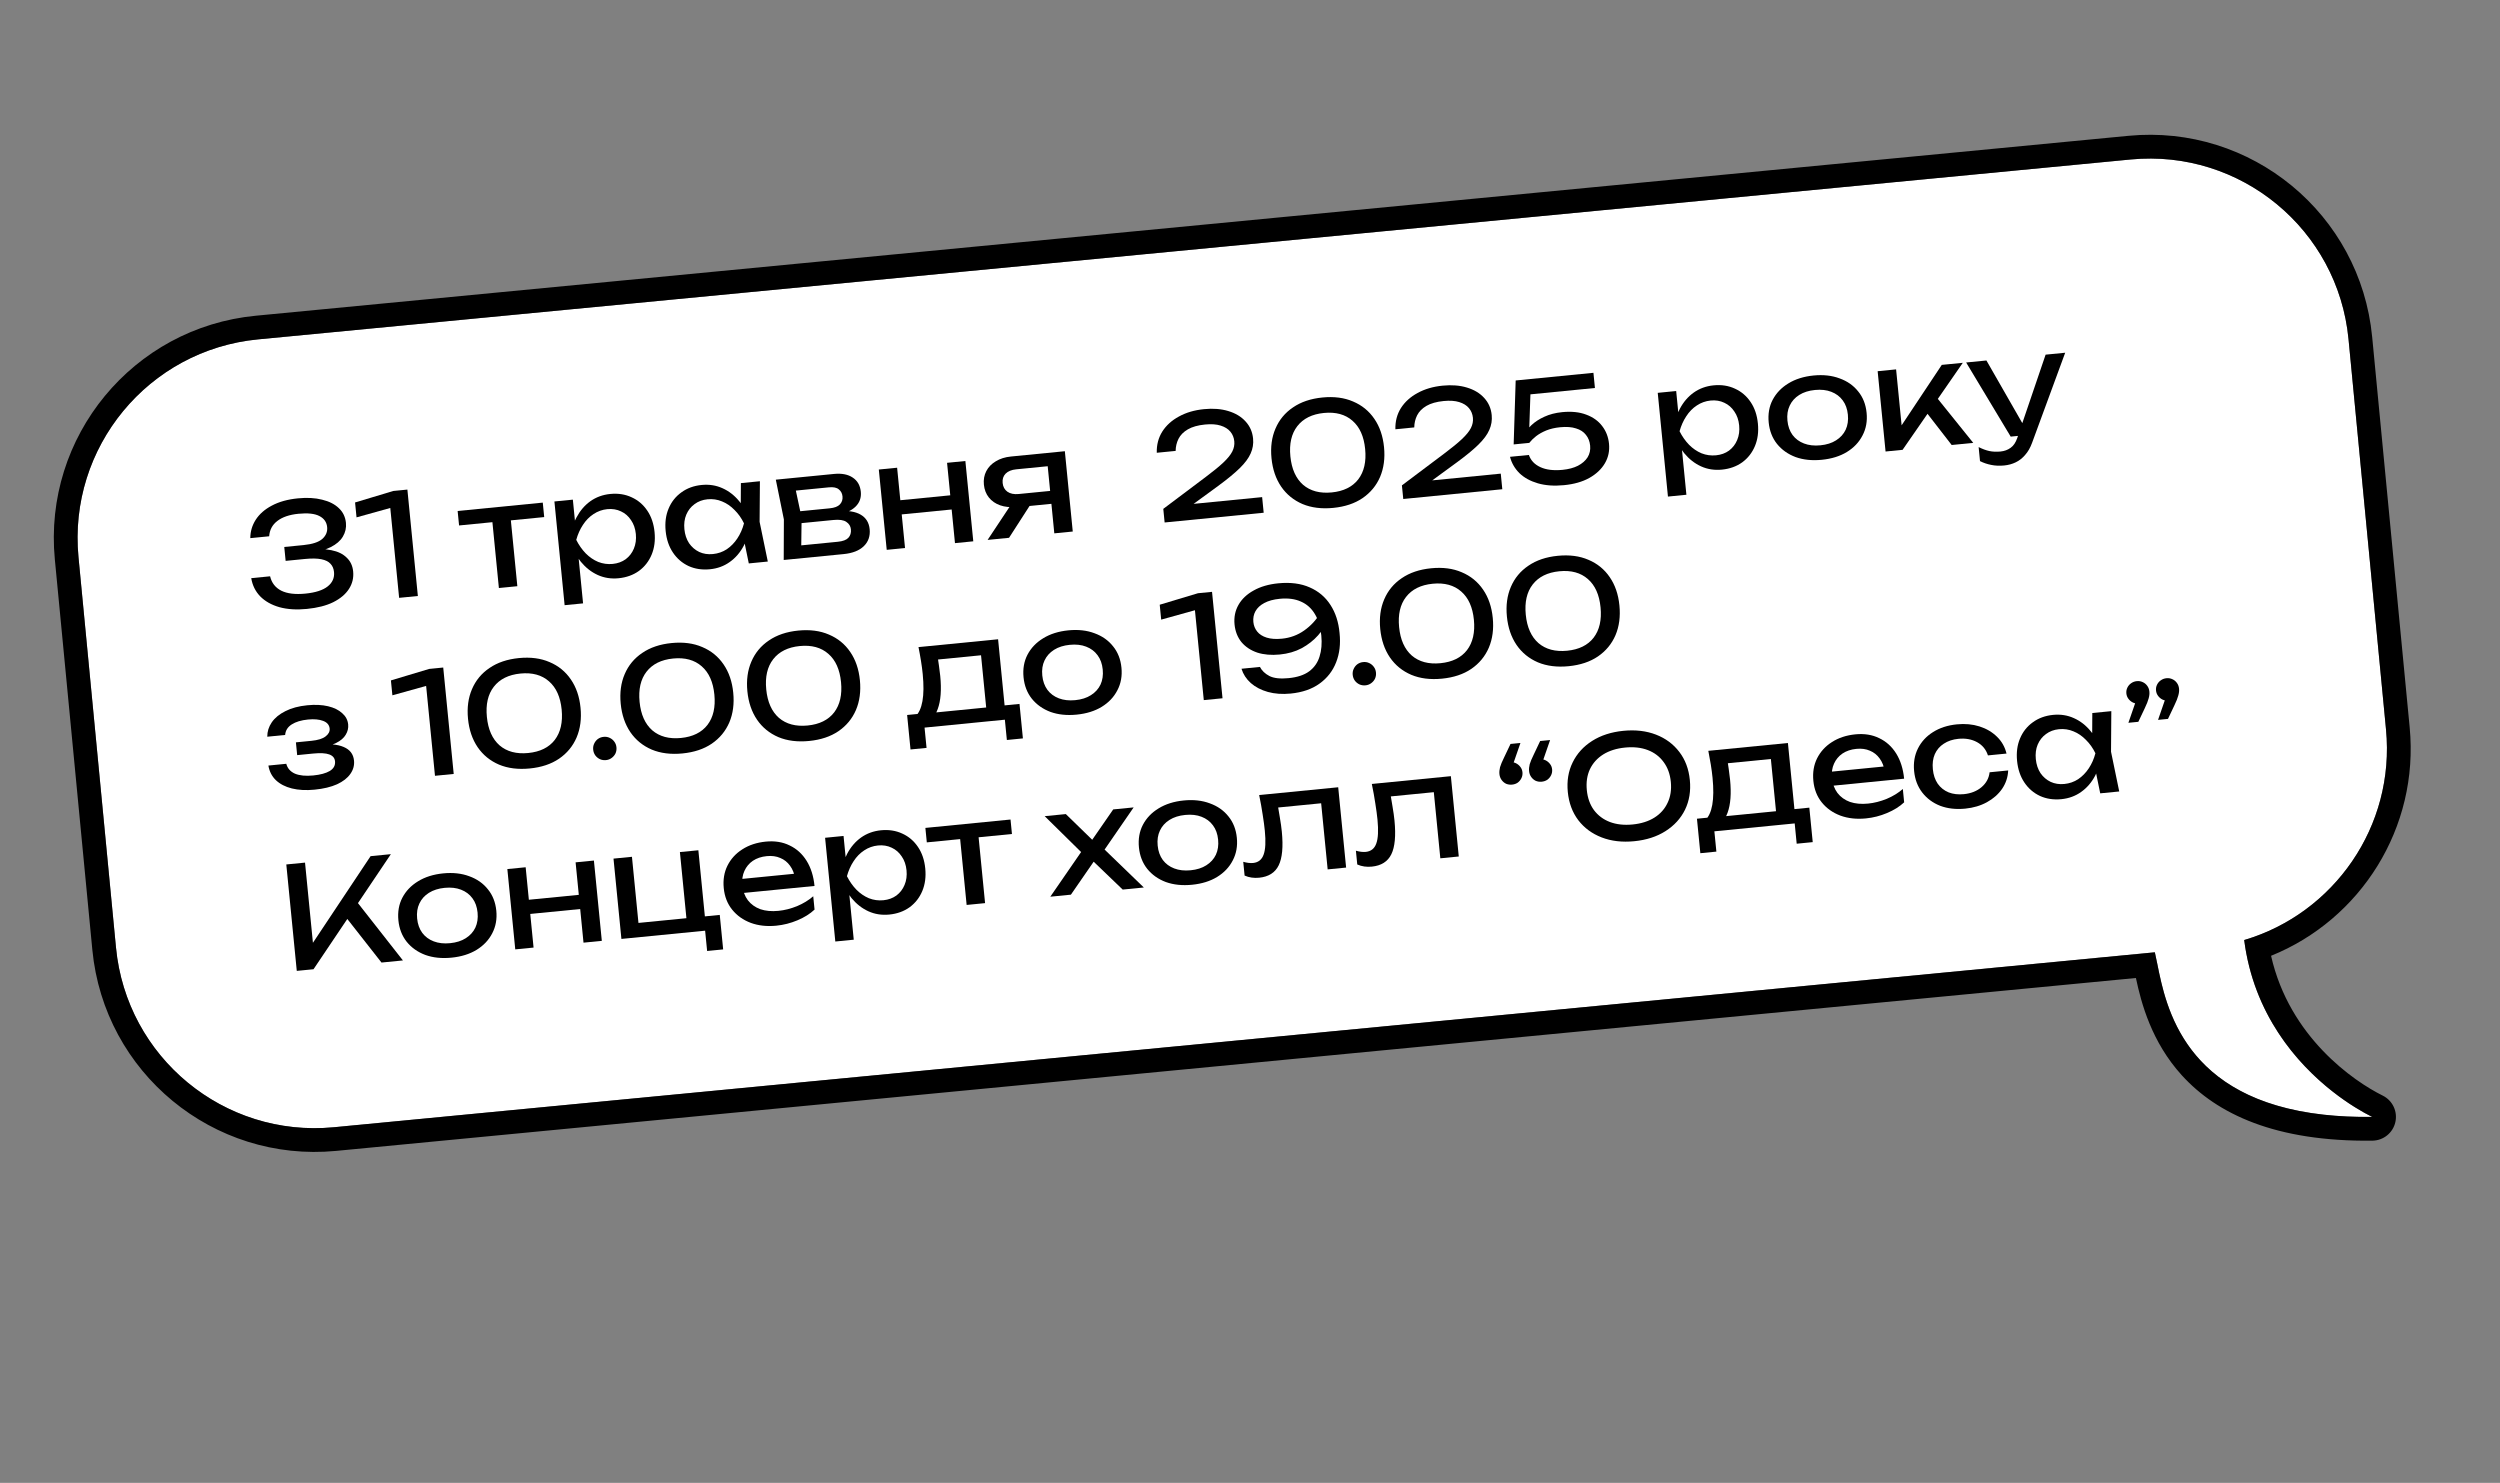 <?xml version="1.0" encoding="UTF-8"?> <svg xmlns="http://www.w3.org/2000/svg" width="263" height="156" viewBox="0 0 263 156" fill="none"><rect x="0" y="0" width="263" height="156" fill="#808080" stroke="none"/><path fill-rule="evenodd" clip-rule="evenodd" d="M224.151 16.777C235.696 15.668 245.954 24.128 247.063 35.673L251.009 76.75C251.986 86.922 245.534 96.096 236.088 98.892C237.5 109.929 245.96 115.718 249.553 117.498C230.216 117.733 227.964 106.481 226.947 101.395C226.855 100.936 226.773 100.528 226.69 100.183L35.116 118.587C23.571 119.696 13.313 111.236 12.204 99.691L8.258 58.614C7.148 47.069 15.608 36.811 27.153 35.702L224.151 16.777Z" fill="white"></path><path fill-rule="evenodd" clip-rule="evenodd" d="M245.415 114.85C241.587 111.852 237.084 106.678 236.088 98.891C245.534 96.096 251.986 86.922 251.009 76.749L247.063 35.672C245.953 24.127 235.695 15.668 224.151 16.777L27.153 35.702C15.608 36.811 7.148 47.069 8.257 58.614L12.203 99.691C13.312 111.236 23.57 119.695 35.115 118.586L226.689 100.182C226.773 100.528 226.854 100.936 226.946 101.394C227.867 105.994 229.797 115.639 244.464 117.266C246.014 117.438 247.705 117.52 249.553 117.498C248.494 116.973 247.014 116.101 245.415 114.85ZM224.698 102.885L35.354 121.075C22.435 122.316 10.956 112.849 9.715 99.93L5.769 58.853C4.528 45.934 13.995 34.454 26.914 33.213L223.912 14.288C236.831 13.047 248.31 22.514 249.551 35.433L253.497 76.51C254.516 87.119 248.317 96.752 238.916 100.549C240.852 109.111 247.622 113.752 250.662 115.257C251.698 115.77 252.247 116.926 251.99 118.053C251.734 119.179 250.738 119.983 249.583 119.998C239.404 120.121 233.24 117.206 229.53 113.123C226.345 109.618 225.259 105.539 224.698 102.885Z" fill="black"></path><path d="M26.332 56.612C26.334 55.919 26.522 55.277 26.896 54.688C27.279 54.087 27.843 53.59 28.588 53.195C29.342 52.789 30.261 52.532 31.346 52.426C32.311 52.331 33.16 52.378 33.892 52.567C34.633 52.745 35.22 53.044 35.653 53.464C36.086 53.873 36.332 54.387 36.393 55.004C36.444 55.521 36.336 56.004 36.068 56.452C35.81 56.89 35.384 57.258 34.79 57.558C34.197 57.858 33.437 58.053 32.512 58.144L32.484 57.86C33.396 57.73 34.19 57.738 34.867 57.882C35.544 58.016 36.077 58.275 36.466 58.659C36.865 59.032 37.093 59.517 37.152 60.114C37.218 60.781 37.072 61.393 36.715 61.95C36.358 62.508 35.806 62.974 35.059 63.349C34.321 63.714 33.395 63.95 32.28 64.06C31.196 64.167 30.235 64.106 29.398 63.877C28.561 63.638 27.886 63.257 27.372 62.735C26.868 62.212 26.554 61.574 26.43 60.823L28.415 60.627C28.574 61.315 28.965 61.819 29.589 62.14C30.213 62.45 31.057 62.553 32.122 62.448C33.187 62.343 33.971 62.09 34.474 61.689C34.977 61.288 35.198 60.783 35.139 60.176C35.103 59.818 34.979 59.529 34.767 59.309C34.563 59.078 34.241 58.918 33.8 58.831C33.37 58.743 32.796 58.734 32.08 58.804L30.049 59.004L29.905 57.541L31.936 57.342C32.861 57.251 33.518 57.035 33.907 56.695C34.294 56.346 34.465 55.932 34.417 55.454C34.366 54.927 34.091 54.537 33.594 54.284C33.107 54.031 32.376 53.952 31.4 54.048C30.445 54.142 29.701 54.396 29.169 54.81C28.646 55.214 28.362 55.749 28.317 56.417L26.332 56.612Z" fill="black"></path><path d="M42.857 51.504L43.959 62.699L41.988 62.893L40.945 52.295L42.114 53.144L37.507 54.427L37.353 52.859L41.379 51.649L42.857 51.504Z" fill="black"></path><path d="M51.718 54.083L53.658 53.892L54.424 61.669L52.483 61.86L51.718 54.083ZM48.144 53.756L57.1 52.875L57.25 54.397L48.294 55.279L48.144 53.756Z" fill="black"></path><path d="M58.324 52.754L60.265 52.563L60.554 55.504L60.494 55.811L60.662 57.513L60.803 58.027L61.339 63.475L59.398 63.666L58.324 52.754ZM59.934 56.861C60.035 55.947 60.272 55.14 60.645 54.44C61.018 53.73 61.504 53.16 62.105 52.729C62.715 52.297 63.414 52.042 64.2 51.965C65.026 51.883 65.776 52 66.45 52.316C67.123 52.621 67.672 53.09 68.096 53.721C68.519 54.343 68.774 55.097 68.861 55.982C68.947 56.858 68.844 57.647 68.552 58.349C68.259 59.051 67.813 59.623 67.213 60.063C66.612 60.494 65.899 60.75 65.073 60.832C64.287 60.909 63.557 60.795 62.884 60.49C62.211 60.184 61.617 59.72 61.104 59.097C60.6 58.474 60.211 57.728 59.934 56.861ZM66.891 56.176C66.835 55.609 66.666 55.123 66.385 54.719C66.113 54.303 65.762 53.996 65.33 53.798C64.897 53.589 64.418 53.511 63.89 53.563C63.363 53.615 62.877 53.788 62.434 54.083C62 54.367 61.63 54.745 61.325 55.217C61.019 55.679 60.784 56.205 60.621 56.794C60.896 57.339 61.229 57.814 61.62 58.218C62.011 58.611 62.447 58.91 62.929 59.114C63.421 59.306 63.93 59.377 64.457 59.325C64.985 59.273 65.441 59.107 65.825 58.828C66.209 58.539 66.494 58.17 66.681 57.719C66.876 57.258 66.946 56.743 66.891 56.176Z" fill="black"></path><path d="M78.773 59.272L78.136 56.169L78.417 55.042L77.923 54.005L77.941 50.823L79.942 50.626L79.91 54.895L80.773 59.075L78.773 59.272ZM78.954 54.989C78.852 55.893 78.615 56.7 78.243 57.41C77.871 58.12 77.379 58.691 76.769 59.123C76.168 59.554 75.475 59.808 74.689 59.885C73.862 59.967 73.113 59.854 72.44 59.549C71.766 59.233 71.216 58.76 70.793 58.128C70.369 57.497 70.114 56.743 70.027 55.867C69.94 54.982 70.043 54.193 70.337 53.501C70.63 52.799 71.076 52.232 71.677 51.801C72.277 51.36 72.99 51.099 73.816 51.018C74.602 50.941 75.331 51.055 76.005 51.36C76.688 51.665 77.281 52.129 77.785 52.752C78.297 53.365 78.687 54.111 78.954 54.989ZM71.998 55.673C72.054 56.241 72.218 56.732 72.49 57.147C72.771 57.552 73.127 57.858 73.56 58.067C73.992 58.266 74.471 58.339 74.998 58.287C75.536 58.234 76.022 58.066 76.456 57.782C76.889 57.488 77.259 57.11 77.565 56.648C77.88 56.175 78.114 55.644 78.268 55.056C78.003 54.51 77.67 54.04 77.27 53.647C76.878 53.244 76.442 52.945 75.961 52.751C75.478 52.547 74.969 52.472 74.431 52.525C73.904 52.577 73.448 52.747 73.065 53.036C72.68 53.315 72.39 53.685 72.194 54.147C72.007 54.597 71.942 55.106 71.998 55.673Z" fill="black"></path><path d="M82.447 58.91L82.464 54.643L81.615 50.461L87.736 49.859C88.552 49.778 89.207 49.905 89.702 50.238C90.207 50.57 90.492 51.069 90.558 51.736C90.619 52.353 90.434 52.874 90.003 53.298C89.582 53.711 88.962 53.993 88.142 54.144L88.256 53.771C89.234 53.695 90 53.821 90.554 54.148C91.109 54.475 91.42 54.982 91.488 55.669C91.559 56.395 91.352 56.994 90.866 57.464C90.388 57.922 89.687 58.198 88.761 58.289L82.447 58.91ZM84.281 58.248L83.449 57.455L88.136 56.994C88.664 56.942 89.032 56.805 89.242 56.583C89.46 56.351 89.551 56.051 89.515 55.682C89.482 55.354 89.321 55.093 89.031 54.901C88.751 54.708 88.302 54.641 87.685 54.702L83.639 55.1L83.516 53.846L87.278 53.476C87.785 53.426 88.144 53.29 88.353 53.069C88.571 52.836 88.664 52.556 88.632 52.227C88.601 51.909 88.471 51.66 88.242 51.482C88.022 51.292 87.674 51.221 87.196 51.268L82.897 51.691L83.544 50.769L84.33 54.459L84.281 58.248Z" fill="black"></path><path d="M92.451 49.394L94.377 49.205L95.209 57.654L93.283 57.843L92.451 49.394ZM99.631 48.688L101.557 48.498L102.389 56.947L100.463 57.137L99.631 48.688ZM93.877 52.706L100.774 52.027L100.921 53.519L94.024 54.198L93.877 52.706Z" fill="black"></path><path d="M111.041 51.589L111.175 52.947L106.906 53.367L106.871 53.325C106.254 53.386 105.701 53.33 105.212 53.157C104.723 52.984 104.329 52.712 104.031 52.339C103.733 51.966 103.558 51.516 103.506 50.989C103.454 50.462 103.538 49.986 103.758 49.562C103.977 49.139 104.31 48.795 104.756 48.53C105.201 48.255 105.733 48.087 106.35 48.026L112.022 47.468L112.854 55.917L110.913 56.108L110.136 48.211L110.86 48.984L106.904 49.373C106.417 49.421 106.045 49.573 105.789 49.83C105.542 50.085 105.439 50.412 105.478 50.81C105.517 51.208 105.683 51.513 105.975 51.726C106.277 51.937 106.672 52.019 107.16 51.971L111.041 51.589ZM108.897 52.312L106.151 56.577L103.897 56.799L106.732 52.525L108.897 52.312Z" fill="black"></path><path d="M121.692 47.631C121.67 46.799 121.863 46.057 122.271 45.404C122.689 44.749 123.275 44.219 124.029 43.814C124.782 43.398 125.661 43.141 126.666 43.042C127.621 42.948 128.472 43.015 129.218 43.243C129.974 43.47 130.577 43.832 131.028 44.331C131.489 44.828 131.754 45.43 131.824 46.136C131.878 46.684 131.794 47.204 131.571 47.699C131.358 48.192 130.972 48.712 130.413 49.259C129.863 49.796 129.105 50.418 128.14 51.126L124.639 53.686L124.328 53.129L132.777 52.297L132.939 53.94L122.519 54.965L122.378 53.532L126.855 50.167C127.641 49.578 128.255 49.075 128.696 48.66C129.147 48.234 129.46 47.846 129.637 47.497C129.814 47.148 129.884 46.789 129.847 46.421C129.809 46.033 129.67 45.695 129.431 45.407C129.192 45.119 128.849 44.907 128.404 44.77C127.968 44.632 127.422 44.595 126.765 44.66C126.019 44.733 125.417 44.903 124.961 45.169C124.505 45.435 124.176 45.769 123.975 46.17C123.782 46.561 123.683 46.983 123.677 47.436L121.692 47.631Z" fill="black"></path><path d="M140.26 53.43C139.036 53.55 137.958 53.415 137.025 53.025C136.091 52.624 135.343 52.015 134.78 51.196C134.216 50.367 133.877 49.371 133.762 48.206C133.647 47.042 133.786 46.003 134.179 45.09C134.57 44.168 135.185 43.424 136.024 42.859C136.862 42.284 137.893 41.936 139.117 41.816C140.341 41.695 141.415 41.836 142.339 42.237C143.271 42.628 144.02 43.237 144.584 44.066C145.146 44.885 145.485 45.877 145.6 47.041C145.715 48.205 145.576 49.249 145.185 50.172C144.792 51.084 144.177 51.828 143.339 52.403C142.511 52.967 141.484 53.309 140.26 53.43ZM140.1 51.803C141.344 51.68 142.274 51.222 142.889 50.428C143.503 49.624 143.745 48.56 143.614 47.236C143.484 45.913 143.04 44.922 142.282 44.263C141.523 43.594 140.521 43.321 139.277 43.443C138.033 43.566 137.099 44.029 136.475 44.834C135.86 45.628 135.617 46.687 135.748 48.011C135.878 49.334 136.323 50.331 137.082 50.999C137.85 51.657 138.856 51.925 140.1 51.803Z" fill="black"></path><path d="M146.795 45.16C146.773 44.328 146.967 43.585 147.375 42.932C147.792 42.278 148.378 41.748 149.132 41.342C149.885 40.927 150.764 40.669 151.769 40.57C152.725 40.476 153.575 40.543 154.321 40.771C155.077 40.998 155.681 41.361 156.132 41.859C156.592 42.356 156.858 42.958 156.927 43.665C156.981 44.212 156.897 44.733 156.674 45.227C156.461 45.72 156.076 46.241 155.517 46.788C154.966 47.325 154.209 47.947 153.243 48.655L149.742 51.215L149.431 50.658L157.881 49.826L158.042 51.468L147.623 52.494L147.481 51.061L151.958 47.696C152.744 47.106 153.358 46.604 153.799 46.188C154.25 45.762 154.563 45.375 154.74 45.026C154.917 44.677 154.987 44.318 154.951 43.95C154.912 43.562 154.774 43.224 154.534 42.936C154.295 42.648 153.953 42.435 153.507 42.298C153.071 42.16 152.525 42.124 151.868 42.188C151.122 42.262 150.521 42.432 150.065 42.697C149.608 42.964 149.279 43.297 149.078 43.699C148.885 44.09 148.786 44.511 148.78 44.964L146.795 45.16Z" fill="black"></path><path d="M159.449 40.025L167.629 39.22L167.786 40.817L160.248 41.559L161.018 40.956L160.855 45.735L160.274 45.807C160.469 45.436 160.745 45.078 161.103 44.731C161.47 44.383 161.924 44.087 162.462 43.843C163.01 43.589 163.637 43.426 164.344 43.357C165.319 43.261 166.162 43.349 166.872 43.62C167.581 43.882 168.137 44.279 168.542 44.812C168.956 45.344 169.198 45.969 169.269 46.685C169.342 47.432 169.198 48.114 168.837 48.732C168.476 49.351 167.929 49.867 167.196 50.281C166.472 50.684 165.587 50.936 164.542 51.039C163.497 51.142 162.577 51.077 161.78 50.844C160.983 50.611 160.335 50.253 159.835 49.769C159.345 49.275 159.017 48.704 158.853 48.057L160.838 47.862C161.035 48.435 161.439 48.863 162.05 49.144C162.66 49.426 163.438 49.52 164.384 49.427C165.021 49.364 165.559 49.221 165.999 48.997C166.448 48.761 166.786 48.467 167.013 48.113C167.238 47.749 167.328 47.339 167.283 46.881C167.239 46.433 167.091 46.056 166.84 45.749C166.598 45.431 166.249 45.204 165.793 45.068C165.347 44.921 164.79 44.88 164.123 44.946C163.576 45 163.09 45.113 162.665 45.285C162.249 45.457 161.892 45.658 161.594 45.888C161.305 46.118 161.066 46.352 160.879 46.592L159.237 46.753L159.449 40.025Z" fill="black"></path><path d="M174.394 41.327L176.334 41.136L176.624 44.077L176.564 44.384L176.731 46.086L176.872 46.6L177.409 52.048L175.468 52.24L174.394 41.327ZM176.004 45.434C176.105 44.52 176.342 43.713 176.715 43.013C177.087 42.303 177.574 41.733 178.175 41.302C178.785 40.87 179.484 40.615 180.27 40.538C181.096 40.456 181.846 40.574 182.52 40.889C183.193 41.195 183.742 41.663 184.166 42.295C184.589 42.916 184.844 43.67 184.931 44.556C185.017 45.431 184.914 46.22 184.621 46.922C184.329 47.624 183.882 48.196 183.283 48.637C182.682 49.068 181.969 49.324 181.143 49.405C180.357 49.482 179.627 49.368 178.954 49.063C178.28 48.757 177.687 48.293 177.174 47.67C176.67 47.047 176.28 46.301 176.004 45.434ZM182.96 44.749C182.904 44.182 182.736 43.696 182.455 43.292C182.183 42.877 181.831 42.57 181.4 42.371C180.967 42.162 180.487 42.084 179.96 42.136C179.432 42.188 178.947 42.361 178.504 42.656C178.07 42.94 177.7 43.318 177.395 43.79C177.088 44.252 176.854 44.778 176.691 45.367C176.965 45.912 177.299 46.387 177.69 46.791C178.08 47.184 178.517 47.483 178.999 47.687C179.49 47.88 180 47.95 180.527 47.898C181.055 47.846 181.511 47.681 181.895 47.402C182.279 47.113 182.564 46.743 182.75 46.292C182.946 45.831 183.016 45.317 182.96 44.749Z" fill="black"></path><path d="M191.654 48.37C190.629 48.471 189.71 48.376 188.898 48.084C188.094 47.781 187.441 47.318 186.937 46.694C186.443 46.07 186.154 45.319 186.067 44.444C185.98 43.558 186.118 42.766 186.481 42.067C186.854 41.357 187.405 40.78 188.135 40.336C188.874 39.882 189.756 39.604 190.781 39.503C191.806 39.402 192.72 39.503 193.524 39.806C194.336 40.097 194.989 40.556 195.483 41.18C195.985 41.794 196.28 42.544 196.367 43.43C196.454 44.305 196.311 45.098 195.938 45.808C195.576 46.517 195.026 47.099 194.287 47.553C193.556 47.997 192.679 48.269 191.654 48.37ZM191.504 46.847C192.161 46.783 192.711 46.608 193.156 46.323C193.61 46.037 193.945 45.668 194.162 45.214C194.377 44.751 194.456 44.221 194.397 43.624C194.338 43.026 194.158 42.527 193.858 42.124C193.556 41.712 193.154 41.41 192.653 41.218C192.162 41.025 191.588 40.961 190.931 41.026C190.284 41.089 189.733 41.264 189.279 41.55C188.825 41.836 188.49 42.211 188.275 42.674C188.058 43.127 187.979 43.653 188.038 44.25C188.097 44.847 188.277 45.352 188.579 45.764C188.88 46.166 189.281 46.464 189.782 46.655C190.283 46.847 190.857 46.911 191.504 46.847Z" fill="black"></path><path d="M198.361 47.499L197.529 39.05L199.47 38.859L200.14 45.666L199.537 45.514L204.276 38.385L206.486 38.168L200.152 47.322L198.361 47.499ZM205.317 46.814L202.278 42.893L203.516 41.535L207.586 46.591L205.317 46.814Z" fill="black"></path><path d="M210.844 48.968C210.346 49.017 209.887 48.997 209.467 48.907C209.057 48.827 208.667 48.695 208.297 48.51L208.152 47.032C208.553 47.234 208.929 47.373 209.278 47.449C209.637 47.524 210.03 47.541 210.458 47.499C210.866 47.458 211.22 47.328 211.52 47.108C211.821 46.897 212.053 46.553 212.217 46.074L215.198 37.31L217.258 37.107L213.775 46.584C213.585 47.105 213.34 47.531 213.041 47.862C212.753 48.202 212.422 48.461 212.048 48.638C211.683 48.815 211.282 48.925 210.844 48.968ZM211.525 45.932L206.838 38.133L208.973 37.923L213.451 45.742L211.525 45.932Z" fill="black"></path><path d="M33.097 83.072C32.201 83.16 31.403 83.118 30.703 82.945C30.013 82.772 29.451 82.481 29.019 82.071C28.597 81.661 28.336 81.149 28.235 80.536L30.116 80.351C30.244 80.83 30.549 81.177 31.032 81.391C31.525 81.594 32.164 81.656 32.95 81.579C33.706 81.504 34.289 81.347 34.697 81.105C35.104 80.854 35.287 80.515 35.245 80.087C35.211 79.739 35.006 79.497 34.631 79.364C34.266 79.229 33.7 79.199 32.934 79.274L31.262 79.439L31.13 78.095L32.757 77.935C33.444 77.868 33.941 77.713 34.249 77.472C34.567 77.23 34.71 76.954 34.68 76.646C34.643 76.267 34.415 75.998 33.998 75.839C33.58 75.679 33.048 75.631 32.401 75.694C31.684 75.765 31.113 75.937 30.688 76.21C30.263 76.483 30.033 76.852 29.998 77.317L28.117 77.503C28.114 76.96 28.271 76.458 28.587 75.994C28.912 75.52 29.391 75.126 30.023 74.813C30.654 74.49 31.423 74.283 32.328 74.194C33.154 74.113 33.881 74.147 34.509 74.296C35.137 74.445 35.633 74.688 35.997 75.024C36.371 75.349 36.581 75.745 36.627 76.213C36.664 76.591 36.579 76.951 36.371 77.293C36.174 77.634 35.836 77.924 35.357 78.162C34.888 78.399 34.265 78.555 33.489 78.632L33.464 78.378C34.594 78.227 35.49 78.294 36.152 78.581C36.812 78.857 37.175 79.334 37.242 80.011C37.292 80.518 37.162 80.988 36.853 81.421C36.554 81.852 36.087 82.215 35.453 82.508C34.818 82.792 34.032 82.98 33.097 83.072Z" fill="black"></path><path d="M46.628 70.224L47.73 81.42L45.76 81.614L44.716 71.015L45.885 71.865L41.279 73.147L41.124 71.58L45.15 70.37L46.628 70.224Z" fill="black"></path><path d="M55.733 80.843C54.509 80.964 53.43 80.829 52.497 80.438C51.564 80.038 50.815 79.428 50.252 78.609C49.688 77.781 49.349 76.784 49.235 75.62C49.12 74.455 49.259 73.417 49.651 72.504C50.043 71.581 50.658 70.837 51.497 70.272C52.334 69.698 53.365 69.35 54.589 69.229C55.813 69.109 56.887 69.249 57.811 69.651C58.744 70.041 59.492 70.651 60.056 71.48C60.619 72.298 60.958 73.29 61.072 74.454C61.187 75.619 61.049 76.662 60.657 77.585C60.265 78.498 59.65 79.242 58.812 79.817C57.983 80.38 56.957 80.723 55.733 80.843ZM55.572 79.216C56.816 79.094 57.746 78.635 58.361 77.841C58.975 77.037 59.217 75.973 59.087 74.65C58.957 73.326 58.512 72.335 57.754 71.676C56.995 71.007 55.993 70.734 54.749 70.856C53.505 70.979 52.571 71.443 51.947 72.248C51.332 73.042 51.09 74.101 51.22 75.424C51.35 76.748 51.795 77.744 52.554 78.413C53.322 79.071 54.328 79.338 55.572 79.216Z" fill="black"></path><path d="M63.747 79.964C63.518 79.986 63.304 79.952 63.104 79.861C62.914 79.769 62.755 79.639 62.628 79.471C62.5 79.293 62.425 79.089 62.403 78.86C62.38 78.631 62.415 78.422 62.506 78.232C62.597 78.032 62.727 77.869 62.895 77.742C63.074 77.613 63.277 77.538 63.506 77.516C63.735 77.493 63.944 77.528 64.134 77.62C64.334 77.71 64.498 77.845 64.626 78.023C64.753 78.192 64.828 78.39 64.851 78.619C64.873 78.848 64.839 79.062 64.748 79.262C64.656 79.452 64.521 79.611 64.343 79.739C64.175 79.866 63.976 79.941 63.747 79.964Z" fill="black"></path><path d="M71.798 79.262C70.573 79.382 69.495 79.247 68.562 78.857C67.629 78.456 66.88 77.847 66.317 77.028C65.753 76.199 65.414 75.203 65.299 74.038C65.185 72.874 65.324 71.835 65.716 70.922C66.108 69.999 66.723 69.256 67.561 68.691C68.399 68.116 69.43 67.768 70.654 67.648C71.878 67.527 72.952 67.668 73.876 68.069C74.809 68.46 75.557 69.069 76.121 69.898C76.684 70.717 77.023 71.708 77.137 72.873C77.252 74.037 77.114 75.081 76.722 76.004C76.33 76.916 75.715 77.66 74.877 78.235C74.048 78.799 73.022 79.141 71.798 79.262ZM71.637 77.635C72.881 77.512 73.811 77.054 74.426 76.26C75.04 75.456 75.282 74.392 75.152 73.068C75.022 71.745 74.577 70.753 73.819 70.094C73.06 69.426 72.058 69.152 70.814 69.275C69.57 69.397 68.636 69.861 68.012 70.666C67.397 71.46 67.155 72.519 67.285 73.843C67.415 75.166 67.86 76.162 68.619 76.831C69.387 77.489 70.393 77.757 71.637 77.635Z" fill="black"></path><path d="M85.122 77.95C83.898 78.07 82.819 77.935 81.887 77.545C80.953 77.144 80.204 76.535 79.642 75.716C79.078 74.887 78.738 73.891 78.624 72.726C78.509 71.562 78.648 70.523 79.04 69.611C79.432 68.688 80.047 67.944 80.886 67.379C81.724 66.804 82.754 66.457 83.978 66.336C85.203 66.216 86.276 66.356 87.2 66.757C88.133 67.148 88.881 67.757 89.445 68.586C90.008 69.405 90.347 70.397 90.462 71.561C90.576 72.725 90.438 73.769 90.046 74.692C89.654 75.605 89.039 76.348 88.201 76.923C87.372 77.487 86.346 77.829 85.122 77.95ZM84.962 76.323C86.206 76.2 87.135 75.742 87.75 74.948C88.365 74.144 88.606 73.08 88.476 71.756C88.346 70.433 87.902 69.442 87.143 68.783C86.384 68.114 85.383 67.841 84.139 67.963C82.895 68.086 81.961 68.549 81.337 69.354C80.721 70.148 80.479 71.207 80.609 72.531C80.74 73.855 81.184 74.851 81.943 75.52C82.712 76.177 83.718 76.445 84.962 76.323Z" fill="black"></path><path d="M107.252 74.053L107.609 77.68L105.922 77.847L105.712 75.712L97.263 76.544L97.473 78.678L95.786 78.844L95.429 75.217L97.608 75.002L98.148 74.979L104.314 74.372L104.788 74.295L107.252 74.053ZM96.625 68.075L104.999 67.251L105.775 75.133L103.835 75.324L103.117 68.039L104.101 68.847L97.787 69.468L98.558 68.729C98.651 69.162 98.722 69.582 98.773 69.989C98.832 70.385 98.878 70.757 98.913 71.106C99.056 72.559 98.969 73.718 98.652 74.583C98.345 75.447 97.839 75.914 97.132 75.984L96.275 75.39C97.032 74.712 97.297 73.219 97.07 70.91C97.026 70.463 96.965 70.001 96.888 69.526C96.81 69.042 96.723 68.558 96.625 68.075Z" fill="black"></path><path d="M113.264 75.179C112.239 75.28 111.32 75.185 110.507 74.893C109.704 74.59 109.05 74.127 108.547 73.503C108.053 72.879 107.763 72.129 107.677 71.253C107.59 70.367 107.728 69.575 108.091 68.876C108.463 68.166 109.015 67.589 109.745 67.145C110.484 66.691 111.366 66.413 112.391 66.312C113.416 66.211 114.33 66.312 115.134 66.615C115.946 66.907 116.599 67.365 117.093 67.99C117.595 68.603 117.89 69.353 117.977 70.239C118.064 71.115 117.921 71.907 117.548 72.617C117.186 73.326 116.635 73.908 115.896 74.362C115.166 74.806 114.289 75.078 113.264 75.179ZM113.114 73.657C113.771 73.592 114.321 73.417 114.765 73.132C115.22 72.847 115.555 72.477 115.772 72.023C115.987 71.56 116.066 71.03 116.007 70.433C115.948 69.836 115.768 69.336 115.467 68.933C115.166 68.521 114.764 68.219 114.263 68.027C113.772 67.834 113.197 67.77 112.541 67.835C111.894 67.898 111.343 68.073 110.889 68.359C110.435 68.645 110.1 69.02 109.884 69.483C109.668 69.936 109.589 70.462 109.648 71.059C109.706 71.656 109.887 72.161 110.189 72.573C110.489 72.975 110.89 73.273 111.392 73.465C111.893 73.656 112.467 73.72 113.114 73.657Z" fill="black"></path><path d="M127.506 62.262L128.609 73.458L126.638 73.652L125.595 63.053L126.764 63.902L122.157 65.185L122.003 63.617L126.029 62.407L127.506 62.262Z" fill="black"></path><path d="M135.775 72.963C134.899 73.049 134.1 72.992 133.377 72.792C132.664 72.591 132.065 72.278 131.581 71.854C131.107 71.428 130.782 70.928 130.605 70.352L132.545 70.161C132.745 70.553 133.077 70.872 133.544 71.118C134.009 71.353 134.685 71.428 135.57 71.34C136.476 71.251 137.191 71.015 137.716 70.632C138.25 70.237 138.616 69.719 138.814 69.077C139.022 68.433 139.084 67.689 139.001 66.843C138.913 65.947 138.689 65.2 138.328 64.603C137.967 63.995 137.477 63.556 136.857 63.286C136.237 63.005 135.494 62.907 134.628 62.993C133.971 63.057 133.428 63.206 132.999 63.439C132.579 63.662 132.27 63.948 132.074 64.299C131.886 64.639 131.813 65.018 131.854 65.436C131.891 65.814 132.024 66.148 132.254 66.437C132.483 66.726 132.816 66.939 133.251 67.077C133.687 67.215 134.223 67.253 134.86 67.19C135.726 67.105 136.507 66.817 137.202 66.326C137.897 65.836 138.456 65.233 138.878 64.519L139.774 65.048C139.515 65.687 139.147 66.281 138.668 66.83C138.189 67.37 137.611 67.824 136.933 68.192C136.265 68.549 135.498 68.77 134.632 68.855C133.747 68.942 132.956 68.875 132.261 68.652C131.575 68.418 131.021 68.05 130.6 67.549C130.188 67.037 129.946 66.418 129.874 65.691C129.8 64.935 129.938 64.248 130.289 63.631C130.641 63.013 131.174 62.509 131.889 62.117C132.603 61.715 133.463 61.464 134.468 61.365C135.751 61.239 136.856 61.382 137.78 61.793C138.704 62.194 139.433 62.811 139.967 63.643C140.5 64.464 140.818 65.448 140.921 66.593C141.043 67.727 140.923 68.754 140.561 69.673C140.208 70.582 139.629 71.328 138.822 71.91C138.025 72.49 137.009 72.842 135.775 72.963Z" fill="black"></path><path d="M143.649 72.098C143.42 72.12 143.206 72.086 143.006 71.995C142.816 71.903 142.657 71.773 142.53 71.605C142.402 71.427 142.327 71.223 142.304 70.994C142.282 70.765 142.316 70.556 142.408 70.366C142.499 70.166 142.629 70.002 142.797 69.875C142.975 69.747 143.179 69.672 143.408 69.649C143.637 69.627 143.846 69.662 144.036 69.753C144.236 69.844 144.4 69.979 144.528 70.157C144.655 70.325 144.73 70.524 144.752 70.753C144.775 70.982 144.741 71.196 144.65 71.396C144.558 71.586 144.423 71.745 144.245 71.873C144.076 72 143.878 72.075 143.649 72.098Z" fill="black"></path><path d="M151.699 71.395C150.475 71.516 149.397 71.381 148.464 70.99C147.53 70.59 146.782 69.98 146.219 69.162C145.655 68.333 145.316 67.336 145.201 66.172C145.087 65.008 145.226 63.969 145.618 63.056C146.01 62.133 146.625 61.389 147.463 60.825C148.301 60.25 149.332 59.902 150.556 59.782C151.78 59.661 152.854 59.801 153.778 60.203C154.711 60.593 155.459 61.203 156.023 62.032C156.586 62.851 156.924 63.842 157.039 65.007C157.154 66.171 157.015 67.215 156.624 68.137C156.231 69.05 155.616 69.794 154.779 70.369C153.95 70.933 152.923 71.275 151.699 71.395ZM151.539 69.768C152.783 69.646 153.713 69.188 154.328 68.394C154.942 67.589 155.184 66.526 155.054 65.202C154.923 63.878 154.479 62.887 153.721 62.228C152.962 61.559 151.96 61.286 150.716 61.409C149.472 61.531 148.538 61.995 147.914 62.8C147.299 63.594 147.056 64.653 147.187 65.977C147.317 67.3 147.762 68.296 148.521 68.965C149.289 69.623 150.295 69.891 151.539 69.768Z" fill="black"></path><path d="M165.024 70.084C163.8 70.204 162.721 70.069 161.788 69.679C160.855 69.278 160.106 68.669 159.543 67.85C158.98 67.021 158.64 66.025 158.526 64.86C158.411 63.696 158.55 62.657 158.942 61.744C159.334 60.822 159.949 60.078 160.788 59.513C161.625 58.938 162.656 58.59 163.88 58.47C165.104 58.349 166.178 58.49 167.102 58.891C168.035 59.282 168.783 59.891 169.347 60.72C169.91 61.539 170.249 62.53 170.363 63.695C170.478 64.859 170.34 65.903 169.948 66.826C169.556 67.738 168.941 68.482 168.103 69.057C167.274 69.621 166.248 69.963 165.024 70.084ZM164.863 68.457C166.107 68.334 167.037 67.876 167.652 67.082C168.266 66.278 168.508 65.214 168.378 63.89C168.248 62.567 167.803 61.575 167.045 60.916C166.286 60.248 165.284 59.974 164.04 60.097C162.796 60.219 161.862 60.683 161.238 61.488C160.623 62.282 160.381 63.341 160.511 64.665C160.641 65.988 161.086 66.985 161.845 67.653C162.613 68.311 163.619 68.579 164.863 68.457Z" fill="black"></path><path d="M31.221 102.137L30.119 90.941L32.089 90.747L33.028 100.286L32.394 99.972L38.986 90.068L41.12 89.858L32.982 101.964L31.221 102.137ZM35.996 95.985L37.251 94.49L42.387 101.038L40.133 101.26L35.996 95.985Z" fill="black"></path><path d="M47.498 100.746C46.473 100.847 45.554 100.751 44.742 100.459C43.938 100.157 43.285 99.693 42.781 99.07C42.288 98.445 41.998 97.695 41.911 96.819C41.824 95.933 41.962 95.141 42.326 94.442C42.698 93.732 43.249 93.156 43.979 92.712C44.718 92.257 45.6 91.98 46.625 91.879C47.65 91.778 48.564 91.879 49.368 92.181C50.181 92.473 50.834 92.931 51.327 93.556C51.83 94.17 52.124 94.919 52.212 95.805C52.298 96.681 52.155 97.474 51.783 98.184C51.42 98.892 50.87 99.474 50.131 99.929C49.401 100.372 48.523 100.645 47.498 100.746ZM47.348 99.223C48.005 99.158 48.556 98.984 49 98.699C49.454 98.413 49.789 98.043 50.006 97.59C50.222 97.126 50.3 96.596 50.241 95.999C50.182 95.402 50.003 94.902 49.702 94.5C49.4 94.087 48.998 93.785 48.497 93.593C48.006 93.401 47.432 93.337 46.775 93.401C46.128 93.465 45.578 93.64 45.123 93.925C44.669 94.211 44.334 94.586 44.119 95.049C43.902 95.503 43.823 96.028 43.882 96.625C43.941 97.222 44.121 97.727 44.423 98.139C44.724 98.542 45.125 98.839 45.626 99.031C46.127 99.223 46.701 99.287 47.348 99.223Z" fill="black"></path><path d="M53.373 91.425L55.299 91.236L56.131 99.685L54.205 99.874L53.373 91.425ZM60.553 90.718L62.479 90.529L63.311 98.978L61.385 99.168L60.553 90.718ZM54.8 94.736L61.696 94.058L61.843 95.55L54.947 96.229L54.8 94.736Z" fill="black"></path><path d="M73.467 89.447L74.193 96.821L73.823 96.436L75.719 96.249L76.076 99.877L74.389 100.043L74.145 97.565L74.508 97.876L65.372 98.775L64.54 90.326L66.481 90.135L67.207 97.509L66.852 97.122L72.495 96.567L72.252 97.013L71.526 89.638L73.467 89.447Z" fill="black"></path><path d="M81.667 97.382C80.682 97.479 79.788 97.381 78.986 97.088C78.182 96.785 77.529 96.322 77.025 95.698C76.522 95.075 76.226 94.32 76.139 93.434C76.053 92.559 76.181 91.772 76.525 91.075C76.877 90.367 77.398 89.793 78.089 89.354C78.788 88.903 79.61 88.631 80.556 88.538C81.501 88.445 82.338 88.579 83.067 88.939C83.805 89.288 84.4 89.828 84.854 90.557C85.308 91.286 85.585 92.168 85.687 93.203L77.731 93.986L77.585 92.508L84.572 91.82L83.656 92.468C83.571 91.914 83.389 91.45 83.111 91.075C82.843 90.699 82.5 90.427 82.081 90.257C81.672 90.076 81.198 90.012 80.661 90.065C80.094 90.121 79.607 90.284 79.202 90.555C78.806 90.826 78.51 91.181 78.312 91.623C78.113 92.054 78.042 92.554 78.098 93.121C78.159 93.748 78.352 94.277 78.676 94.707C79.01 95.136 79.447 95.45 79.989 95.648C80.54 95.835 81.174 95.893 81.891 95.822C82.538 95.759 83.19 95.594 83.847 95.328C84.503 95.053 85.072 94.705 85.553 94.286L85.691 95.689C85.213 96.138 84.612 96.514 83.888 96.817C83.174 97.118 82.434 97.306 81.667 97.382Z" fill="black"></path><path d="M86.8 88.134L88.741 87.943L89.031 90.884L88.971 91.192L89.138 92.893L89.279 93.407L89.815 98.856L87.875 99.047L86.8 88.134ZM88.411 92.241C88.511 91.327 88.749 90.52 89.122 89.82C89.494 89.11 89.981 88.54 90.581 88.109C91.192 87.677 91.89 87.422 92.676 87.345C93.502 87.264 94.252 87.381 94.927 87.696C95.6 88.002 96.148 88.47 96.572 89.102C96.995 89.723 97.25 90.477 97.338 91.363C97.424 92.238 97.32 93.027 97.028 93.729C96.735 94.431 96.289 95.003 95.689 95.444C95.089 95.875 94.375 96.131 93.549 96.212C92.763 96.289 92.034 96.175 91.36 95.87C90.687 95.564 90.094 95.1 89.58 94.478C89.077 93.854 88.687 93.109 88.411 92.241ZM95.367 91.557C95.311 90.989 95.143 90.504 94.862 90.099C94.59 89.684 94.238 89.377 93.806 89.178C93.374 88.969 92.894 88.891 92.367 88.943C91.839 88.995 91.354 89.168 90.91 89.463C90.476 89.747 90.106 90.125 89.801 90.597C89.495 91.059 89.26 91.585 89.097 92.174C89.372 92.719 89.705 93.194 90.097 93.598C90.487 93.991 90.923 94.29 91.406 94.494C91.897 94.687 92.406 94.757 92.934 94.705C93.461 94.653 93.917 94.488 94.302 94.209C94.685 93.92 94.97 93.55 95.157 93.1C95.353 92.638 95.423 92.124 95.367 91.557Z" fill="black"></path><path d="M100.924 87.422L102.865 87.231L103.63 95.009L101.69 95.2L100.924 87.422ZM97.35 87.096L106.307 86.214L106.457 87.737L97.5 88.618L97.35 87.096Z" fill="black"></path><path d="M110.493 94.333L114.094 89.11L114.173 90.067L109.9 85.86L112.125 85.641L115.359 88.79L114.538 88.87L117.111 85.15L119.26 84.939L115.818 89.935L115.633 88.823L120.331 93.364L118.107 93.583L114.577 90.193L115.428 90.109L112.658 94.12L110.493 94.333Z" fill="black"></path><path d="M125.403 93.076C124.378 93.177 123.459 93.082 122.646 92.79C121.843 92.487 121.189 92.024 120.686 91.4C120.192 90.776 119.902 90.025 119.816 89.15C119.729 88.264 119.867 87.472 120.23 86.773C120.602 86.063 121.154 85.486 121.884 85.042C122.623 84.588 123.505 84.31 124.53 84.209C125.555 84.108 126.469 84.209 127.273 84.512C128.085 84.803 128.738 85.262 129.232 85.886C129.734 86.5 130.029 87.25 130.116 88.136C130.203 89.011 130.06 89.804 129.687 90.514C129.325 91.223 128.774 91.805 128.035 92.259C127.305 92.703 126.428 92.975 125.403 93.076ZM125.253 91.553C125.91 91.489 126.46 91.314 126.904 91.029C127.359 90.743 127.694 90.374 127.911 89.92C128.126 89.457 128.205 88.927 128.146 88.329C128.087 87.732 127.907 87.233 127.606 86.83C127.304 86.418 126.903 86.116 126.402 85.924C125.91 85.731 125.336 85.667 124.68 85.732C124.033 85.795 123.482 85.97 123.028 86.256C122.574 86.542 122.239 86.916 122.023 87.38C121.807 87.833 121.728 88.359 121.787 88.956C121.845 89.553 122.026 90.058 122.328 90.47C122.628 90.872 123.029 91.169 123.531 91.361C124.032 91.553 124.606 91.617 125.253 91.553Z" fill="black"></path><path d="M132.464 83.639L140.779 82.82L141.611 91.269L139.67 91.46L138.897 83.609L139.881 84.416L133.581 85.036L134.35 84.267C134.46 84.879 134.558 85.463 134.643 86.017C134.736 86.56 134.805 87.051 134.848 87.489C135.005 89.081 134.895 90.263 134.518 91.033C134.142 91.804 133.456 92.238 132.461 92.336C132.193 92.362 131.931 92.358 131.676 92.323C131.421 92.288 131.173 92.217 130.932 92.11L130.789 90.662C130.975 90.714 131.155 90.751 131.328 90.775C131.511 90.797 131.677 90.8 131.826 90.786C132.374 90.732 132.742 90.439 132.931 89.908C133.129 89.376 133.173 88.538 133.06 87.394C133.011 86.896 132.935 86.331 132.833 85.698C132.74 85.064 132.617 84.377 132.464 83.639Z" fill="black"></path><path d="M144.316 82.472L152.631 81.653L153.463 90.103L151.522 90.294L150.749 82.442L151.733 83.249L145.433 83.869L146.202 83.1C146.312 83.713 146.41 84.296 146.494 84.85C146.588 85.394 146.657 85.884 146.7 86.322C146.856 87.914 146.747 89.096 146.37 89.866C145.994 90.637 145.308 91.071 144.313 91.169C144.044 91.196 143.783 91.191 143.528 91.156C143.273 91.121 143.025 91.05 142.784 90.943L142.641 89.495C142.827 89.547 143.007 89.585 143.18 89.608C143.363 89.63 143.529 89.634 143.678 89.619C144.226 89.565 144.594 89.273 144.783 88.742C144.981 88.21 145.024 87.371 144.912 86.227C144.863 85.729 144.787 85.164 144.685 84.531C144.592 83.897 144.469 83.211 144.316 82.472Z" fill="black"></path><path d="M163.07 77.853L162.131 80.567L161.957 79.876C162.186 79.854 162.396 79.888 162.586 79.98C162.776 80.072 162.934 80.202 163.061 80.37C163.187 80.529 163.261 80.718 163.283 80.936C163.304 81.155 163.269 81.36 163.177 81.55C163.085 81.74 162.955 81.898 162.787 82.025C162.618 82.142 162.419 82.212 162.19 82.235C161.971 82.256 161.762 82.227 161.563 82.146C161.373 82.054 161.214 81.919 161.086 81.741C160.958 81.562 160.883 81.359 160.86 81.13C160.837 80.901 160.859 80.658 160.924 80.4C160.999 80.141 161.141 79.801 161.351 79.378L162.025 77.955L163.07 77.853ZM159.95 78.16L159.011 80.875L158.838 80.183C159.066 80.161 159.276 80.195 159.466 80.287C159.656 80.379 159.814 80.509 159.941 80.678C160.067 80.836 160.141 81.025 160.163 81.244C160.184 81.463 160.149 81.667 160.057 81.857C159.966 82.047 159.835 82.205 159.667 82.332C159.498 82.45 159.299 82.519 159.07 82.542C158.851 82.564 158.642 82.534 158.443 82.453C158.253 82.361 158.094 82.226 157.966 82.048C157.838 81.869 157.763 81.666 157.74 81.437C157.718 81.208 157.739 80.965 157.804 80.707C157.879 80.449 158.021 80.108 158.231 79.685L158.905 78.263L159.95 78.16Z" fill="black"></path><path d="M171.924 88.496C170.65 88.622 169.507 88.488 168.493 88.095C167.48 87.703 166.662 87.1 166.039 86.287C165.416 85.464 165.047 84.476 164.933 83.321C164.82 82.167 164.989 81.13 165.441 80.212C165.892 79.283 166.577 78.527 167.494 77.945C168.411 77.362 169.507 77.008 170.781 76.882C172.054 76.757 173.198 76.891 174.211 77.283C175.225 77.676 176.043 78.284 176.667 79.106C177.289 79.919 177.658 80.903 177.771 82.057C177.885 83.212 177.716 84.253 177.265 85.182C176.813 86.101 176.128 86.851 175.211 87.434C174.293 88.017 173.198 88.371 171.924 88.496ZM171.751 86.735C172.656 86.646 173.421 86.404 174.046 86.011C174.67 85.618 175.132 85.101 175.43 84.458C175.739 83.815 175.852 83.08 175.771 82.254C175.69 81.428 175.435 80.73 175.007 80.159C174.589 79.587 174.035 79.169 173.346 78.906C172.657 78.642 171.86 78.555 170.954 78.644C170.058 78.732 169.293 78.973 168.659 79.367C168.034 79.76 167.568 80.278 167.259 80.922C166.961 81.564 166.852 82.298 166.934 83.124C167.015 83.95 167.265 84.649 167.683 85.221C168.111 85.792 168.669 86.209 169.358 86.473C170.058 86.736 170.855 86.823 171.751 86.735Z" fill="black"></path><path d="M190.341 84.965L190.699 88.592L189.012 88.758L188.802 86.624L180.352 87.455L180.563 89.59L178.876 89.756L178.519 86.129L180.698 85.914L181.238 85.891L187.404 85.284L187.878 85.207L190.341 84.965ZM179.715 78.987L188.089 78.163L188.865 86.045L186.925 86.236L186.207 78.951L187.191 79.758L180.877 80.38L181.648 79.641C181.741 80.074 181.812 80.494 181.863 80.901C181.922 81.297 181.968 81.669 182.003 82.018C182.146 83.471 182.059 84.63 181.742 85.495C181.435 86.359 180.929 86.826 180.222 86.895L179.365 86.302C180.122 85.624 180.387 84.131 180.16 81.822C180.116 81.374 180.055 80.913 179.978 80.438C179.9 79.954 179.812 79.47 179.715 78.987Z" fill="black"></path><path d="M196.294 86.097C195.309 86.194 194.415 86.096 193.612 85.803C192.809 85.501 192.155 85.037 191.652 84.414C191.148 83.79 190.853 83.035 190.766 82.15C190.679 81.274 190.808 80.487 191.151 79.791C191.504 79.083 192.025 78.509 192.715 78.069C193.414 77.618 194.237 77.347 195.182 77.253C196.128 77.16 196.965 77.294 197.693 77.654C198.431 78.004 199.027 78.543 199.481 79.272C199.934 80.001 200.212 80.883 200.314 81.918L192.357 82.701L192.212 81.224L199.198 80.536L198.282 81.184C198.197 80.629 198.016 80.165 197.738 79.79C197.47 79.415 197.126 79.142 196.708 78.972C196.298 78.791 195.825 78.728 195.287 78.781C194.72 78.836 194.234 79 193.828 79.271C193.433 79.541 193.136 79.897 192.939 80.338C192.74 80.77 192.668 81.269 192.724 81.836C192.786 82.463 192.979 82.992 193.302 83.422C193.636 83.852 194.074 84.165 194.616 84.363C195.167 84.55 195.801 84.608 196.517 84.538C197.164 84.474 197.816 84.309 198.473 84.044C199.129 83.768 199.698 83.421 200.179 83.001L200.317 84.405C199.839 84.854 199.238 85.229 198.514 85.532C197.8 85.833 197.06 86.022 196.294 86.097Z" fill="black"></path><path d="M211.261 81.051C211.23 81.758 211.017 82.402 210.622 82.983C210.226 83.555 209.695 84.024 209.027 84.391C208.36 84.758 207.599 84.984 206.743 85.068C205.768 85.164 204.889 85.065 204.106 84.77C203.332 84.465 202.704 83.999 202.22 83.373C201.736 82.748 201.451 81.997 201.365 81.121C201.279 80.246 201.412 79.454 201.764 78.746C202.117 78.038 202.643 77.463 203.343 77.023C204.052 76.571 204.895 76.297 205.87 76.201C206.726 76.117 207.517 76.19 208.243 76.42C208.969 76.65 209.582 77.011 210.083 77.505C210.583 77.988 210.917 78.578 211.086 79.275L209.131 79.468C208.929 78.844 208.546 78.379 207.983 78.073C207.421 77.767 206.766 77.65 206.02 77.724C205.423 77.783 204.912 77.954 204.488 78.237C204.062 78.509 203.747 78.877 203.541 79.34C203.344 79.791 203.276 80.32 203.336 80.927C203.394 81.524 203.565 82.03 203.847 82.445C204.139 82.858 204.52 83.162 204.992 83.357C205.462 83.541 205.996 83.605 206.593 83.546C207.349 83.471 207.973 83.224 208.464 82.804C208.955 82.384 209.236 81.864 209.305 81.244L211.261 81.051Z" fill="black"></path><path d="M220.943 83.459L220.306 80.357L220.587 79.229L220.093 78.192L220.111 75.01L222.111 74.813L222.08 79.082L222.943 83.263L220.943 83.459ZM221.124 79.176C221.022 80.08 220.785 80.888 220.413 81.597C220.041 82.307 219.549 82.878 218.939 83.31C218.338 83.741 217.645 83.995 216.858 84.073C216.032 84.154 215.283 84.042 214.61 83.736C213.935 83.421 213.386 82.947 212.963 82.316C212.539 81.684 212.284 80.931 212.197 80.055C212.11 79.169 212.213 78.38 212.507 77.688C212.8 76.986 213.246 76.42 213.847 75.989C214.447 75.548 215.159 75.287 215.985 75.205C216.772 75.128 217.501 75.242 218.175 75.548C218.858 75.852 219.451 76.316 219.954 76.94C220.467 77.553 220.857 78.298 221.124 79.176ZM214.168 79.861C214.224 80.428 214.388 80.919 214.66 81.335C214.941 81.739 215.297 82.046 215.73 82.254C216.161 82.453 216.641 82.526 217.168 82.475C217.706 82.422 218.192 82.253 218.626 81.969C219.059 81.675 219.429 81.297 219.735 80.835C220.05 80.362 220.284 79.832 220.438 79.244C220.173 78.697 219.84 78.227 219.44 77.835C219.048 77.431 218.612 77.132 218.131 76.939C217.648 76.735 217.138 76.659 216.601 76.712C216.074 76.764 215.618 76.935 215.235 77.224C214.85 77.503 214.56 77.873 214.364 78.334C214.177 78.785 214.112 79.294 214.168 79.861Z" fill="black"></path><path d="M223.907 76.038L224.845 73.323L225.019 74.015C224.8 74.036 224.591 74.001 224.391 73.911C224.201 73.819 224.042 73.689 223.915 73.52C223.788 73.352 223.714 73.163 223.694 72.954C223.672 72.735 223.707 72.531 223.799 72.341C223.891 72.151 224.021 71.998 224.191 71.88C224.369 71.752 224.568 71.678 224.787 71.656C225.016 71.633 225.225 71.668 225.415 71.76C225.604 71.842 225.762 71.972 225.89 72.15C226.018 72.319 226.093 72.522 226.116 72.761C226.138 72.98 226.111 73.219 226.036 73.477C225.971 73.735 225.834 74.08 225.626 74.513L224.952 75.935L223.907 76.038ZM227.027 75.731L227.965 73.016L228.139 73.707C227.92 73.729 227.71 73.694 227.511 73.603C227.321 73.512 227.162 73.382 227.035 73.213C226.908 73.045 226.834 72.856 226.814 72.647C226.792 72.428 226.827 72.224 226.919 72.034C227.011 71.844 227.141 71.691 227.311 71.573C227.489 71.445 227.688 71.37 227.907 71.349C228.135 71.326 228.345 71.361 228.535 71.453C228.724 71.535 228.882 71.665 229.01 71.843C229.137 72.011 229.213 72.215 229.236 72.454C229.258 72.673 229.231 72.912 229.156 73.17C229.091 73.428 228.954 73.773 228.746 74.205L228.072 75.628L227.027 75.731Z" fill="black"></path></svg> 